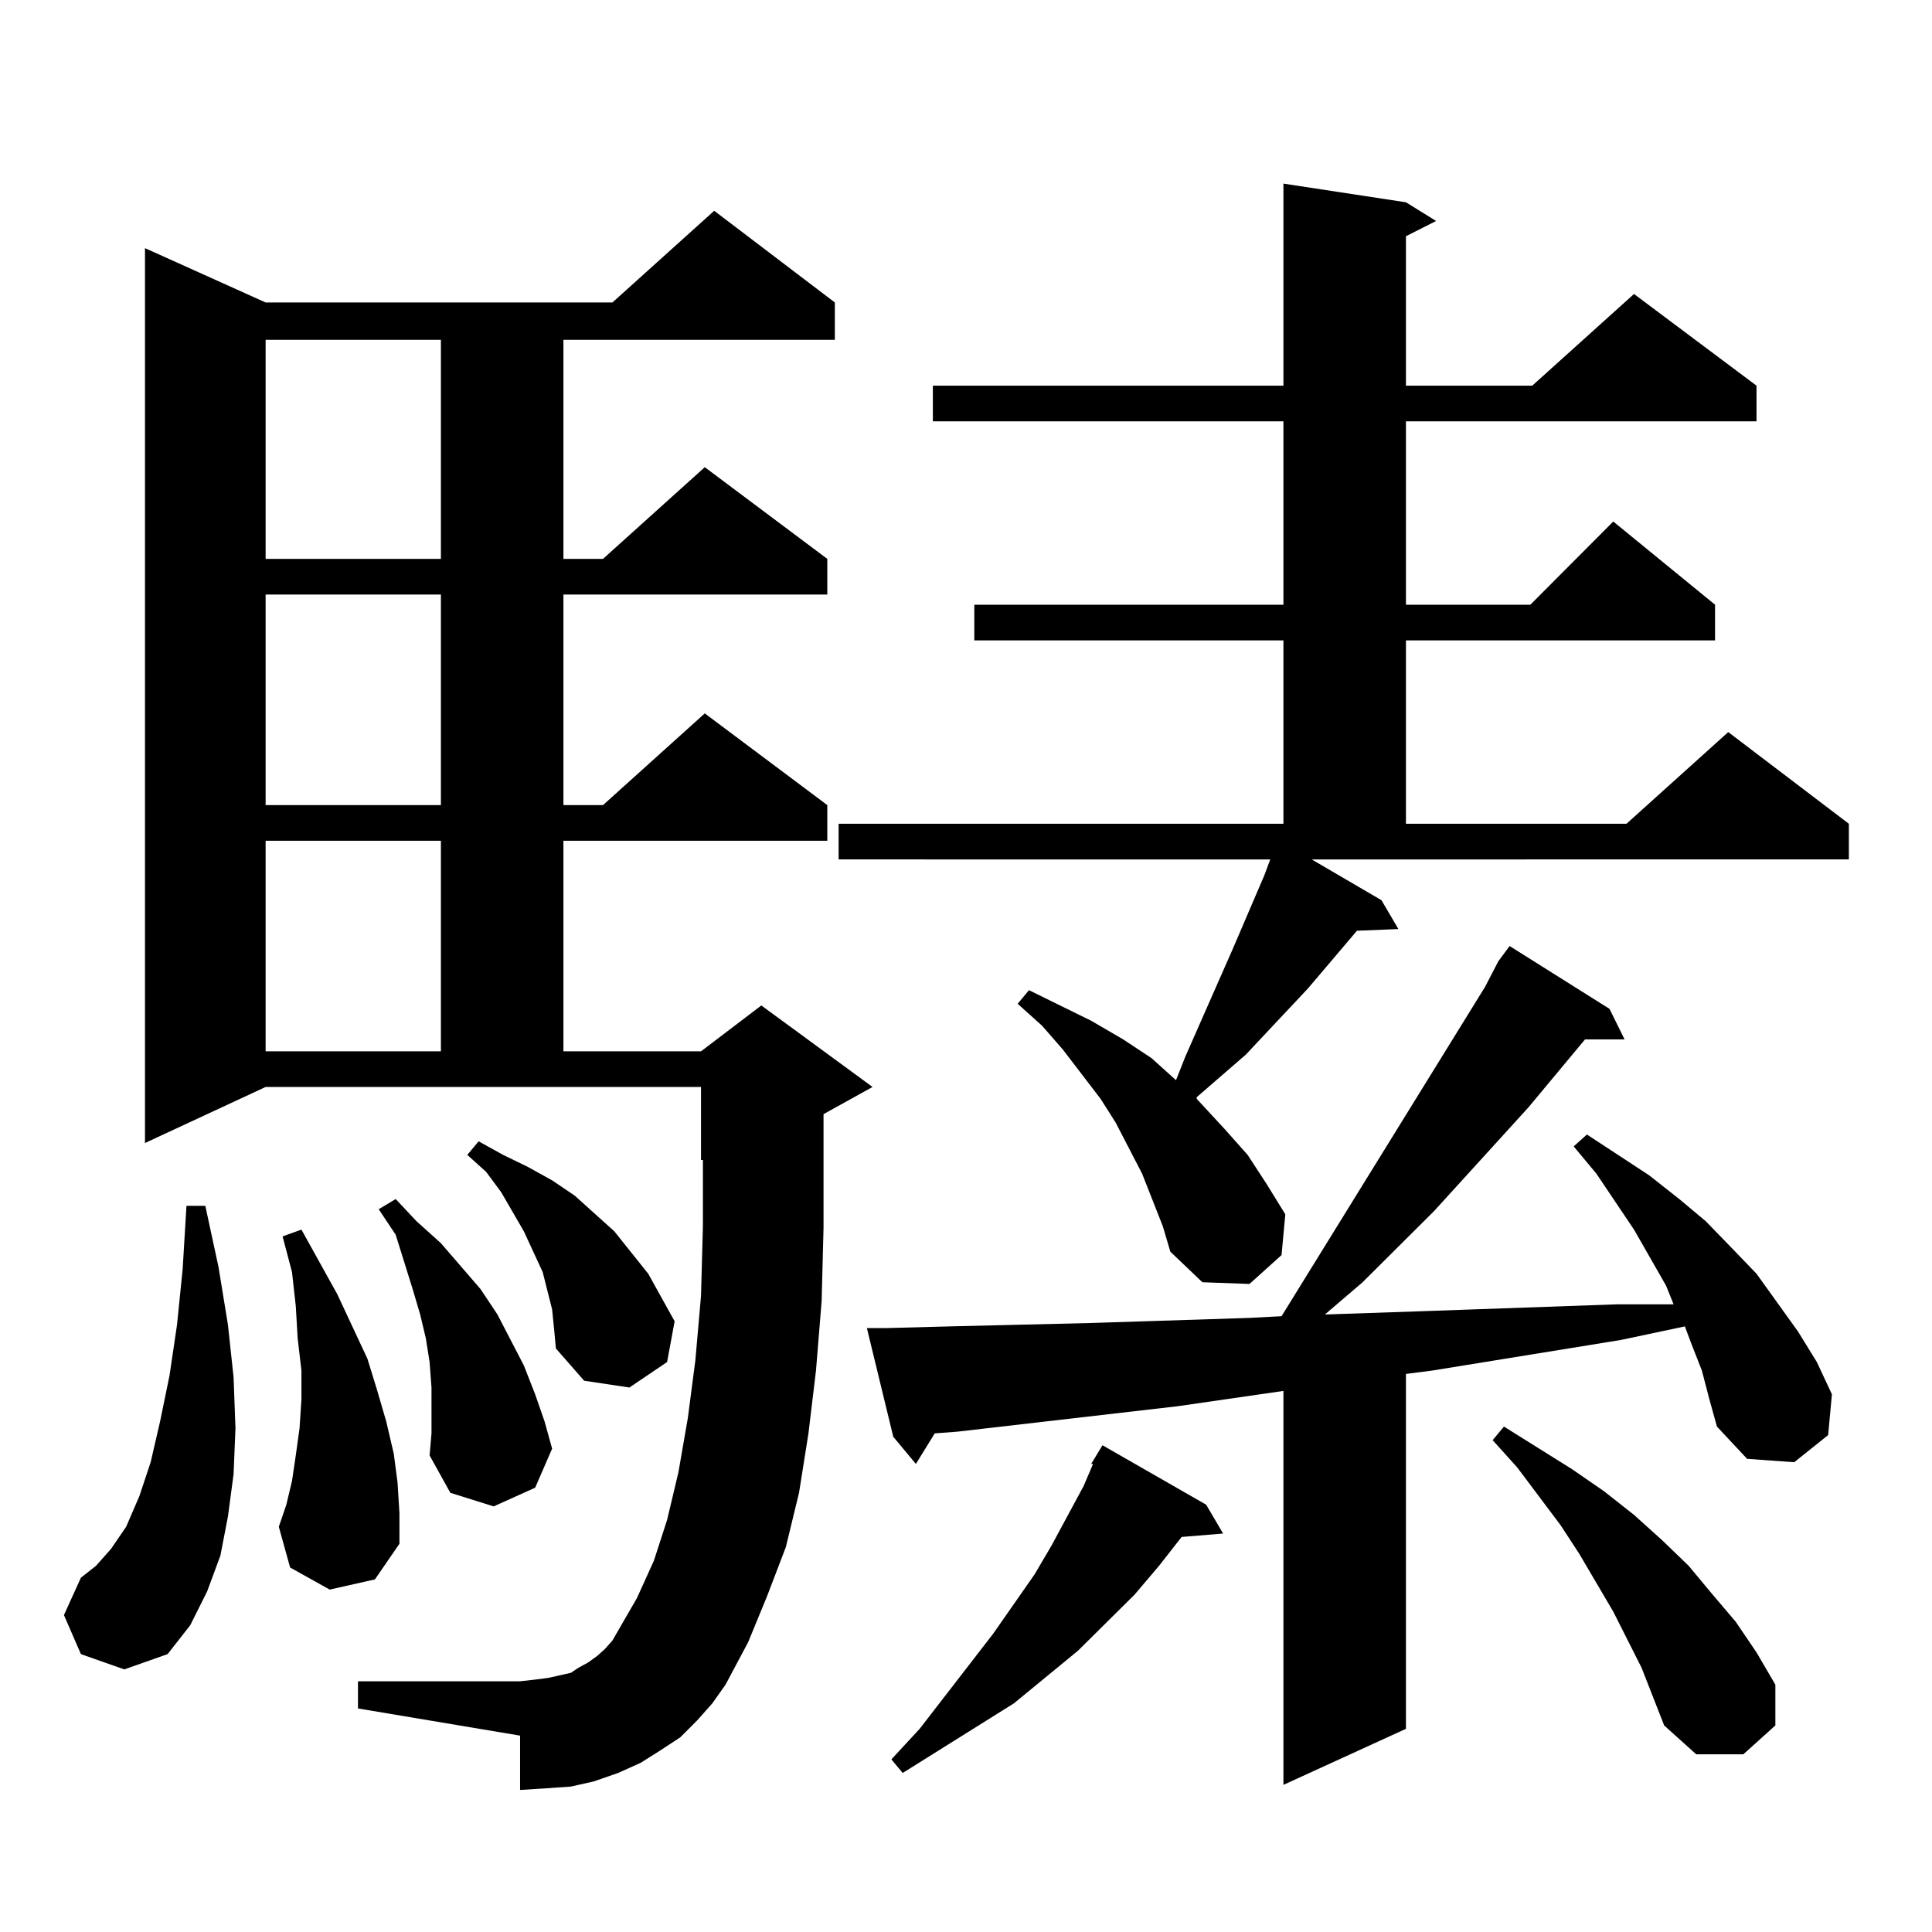 <?xml version="1.0" encoding="utf-8"?>
<!-- Generator: Adobe Illustrator 16.0.0, SVG Export Plug-In . SVG Version: 6.00 Build 0)  -->
<!DOCTYPE svg PUBLIC "-//W3C//DTD SVG 1.1//EN" "http://www.w3.org/Graphics/SVG/1.1/DTD/svg11.dtd">
<svg version="1.1" id="图层_1" xmlns="http://www.w3.org/2000/svg" xmlns:xlink="http://www.w3.org/1999/xlink" x="0px" y="0px"
	 width="1000px" height="1000px" viewBox="0 0 1000 1000" enable-background="new 0 0 1000 1000" xml:space="preserve">
<path d="M41.877,856.168l-8.78-20.215l8.78-19.336l7.805-6.152l7.805-8.789l7.805-11.426l6.829-15.82l5.854-17.578l4.878-21.094
	l4.878-23.73l3.902-26.367l2.927-29.004l1.951-32.52h9.756l6.829,31.641l4.878,29.883l2.927,27.246l0.976,26.367l-0.976,23.73
	l-2.927,21.973l-3.902,20.215l-6.829,18.457l-8.78,17.578l-11.707,14.941l-22.438,7.91L41.877,856.168z M360.894,890.445
	l-8.78,8.789l-10.731,7.031l-9.756,6.152l-11.707,5.273l-12.683,4.395l-11.707,2.637l-12.683,0.879l-13.658,0.879v-28.125
	l-83.9-14.063V870.23h83.9l7.805-0.879l6.829-0.879l11.707-2.637l3.902-2.637l4.878-2.637l4.878-3.516l3.902-3.516l3.902-4.395
	l12.683-21.973l8.78-19.336l6.829-21.094l5.854-24.609L356.016,734l3.902-29.883l2.927-33.398l0.976-36.035v-34.277h-0.976v-37.793
	h-225.36l-62.438,29.004V128.434l62.438,28.125h179.508l52.682-47.461l62.438,47.461v19.336H291.627v113.379h20.487l52.682-47.461
	l63.413,47.461v18.457H291.627v108.984h20.487l52.682-47.461l63.413,47.461v18.457H291.627v108.984h71.218l31.219-23.73
	l57.56,42.188l-25.365,14.063v18.457v40.43l-0.976,37.793l-2.927,36.035l-3.902,32.52l-4.878,30.762l-6.829,28.125l-9.756,25.488
	l-9.756,23.73l-11.707,21.973l-6.829,9.668L360.894,890.445z M137.484,175.895v113.379h90.729V175.895H137.484z M137.484,307.73
	v108.984h90.729V307.73H137.484z M137.484,435.172v108.984h90.729V435.172H137.484z M170.654,822.77l-20.487-11.426l-5.854-21.094
	l3.902-11.426l2.927-12.305l1.951-13.184l1.951-14.063l0.976-14.941v-14.941l-1.951-16.699l-0.976-16.699l-1.951-17.578
	l-4.878-18.457l9.756-3.516l18.536,33.398l15.609,33.398l4.878,15.82l4.878,16.699l3.902,16.699l1.951,14.941l0.976,15.82v15.82
	l-12.683,18.457L170.654,822.77z M223.336,729.605V718.18l-0.976-13.184l-1.951-12.305l-2.927-12.305l-3.902-13.184l-8.78-28.125
	l-8.78-13.184l8.78-5.273l10.731,11.426l12.683,11.426l20.487,23.73l8.78,13.184l6.829,13.184l6.829,13.184l5.854,14.941
	l4.878,14.063l3.902,14.063l-8.78,20.215l-21.463,9.668l-22.438-7.031l-10.731-19.336l0.976-11.426V729.605z M285.773,677.75
	l-4.878-19.336l-9.756-21.094l-11.707-20.215l-7.805-10.547l-9.756-8.789l5.854-7.031l12.683,7.031l12.683,6.152l12.683,7.031
	l11.707,7.91l10.731,9.668l9.756,8.789l17.561,21.973l6.829,12.305l6.829,12.305l-3.902,21.094l-19.512,13.184l-23.414-3.516
	l-14.634-16.699l-0.976-10.547L285.773,677.75z M715.031,465.934l8.78,14.941l-21.463,0.879l-25.365,29.883l-32.194,34.277
	l-25.365,21.973v0.879l14.634,15.82l11.707,13.184l9.756,14.941l9.756,15.82l-1.951,21.094l-16.585,14.941l-24.39-0.879
	l-16.585-15.82l-3.902-13.184l-10.731-27.246l-13.658-26.367l-7.805-12.305l-19.512-25.488l-10.731-12.305l-12.683-11.426
	l5.854-7.031l32.194,15.82l16.585,9.668l14.634,9.668l12.683,11.426l4.878-12.305l24.39-55.371l16.585-38.672l2.927-7.91H434.063
	v-18.457h230.238v-94.922H504.305v-18.457h159.996v-94.922H482.842v-18.457h181.459V95.035l63.413,9.668l15.609,9.668l-15.609,7.91
	v77.344h65.364l52.682-47.461l63.413,47.461v18.457H727.714v94.922h64.389l42.926-43.066l52.682,43.066v18.457H727.714v94.922
	h114.144l52.682-47.461l62.438,47.461v18.457H678.935L715.031,465.934z M775.518,497.574l5.854-7.91l51.706,32.52l7.805,15.82
	h-20.487l-29.268,35.156l-48.779,53.613l-37.072,36.914l-19.512,16.699l51.706-1.758l99.51-3.516h29.268l-3.902-9.668
	l-16.585-29.004l-19.512-29.004l-11.707-14.063l6.829-6.152l32.194,21.094l15.609,12.305l13.658,11.426l13.658,14.063l12.683,13.184
	l10.731,14.941l10.731,14.941l9.756,15.82l7.805,16.699l-1.951,21.094l-17.561,14.063l-24.39-1.758l-15.609-16.699l-3.902-14.063
	l-3.902-14.941l-5.854-14.941l-2.927-7.91l-33.17,7.031l-97.559,15.82l-13.658,1.758V894.84l-63.413,29.004V719.938l-54.633,7.91
	l-114.144,13.184l-11.707,0.879l-9.756,15.82l-11.707-14.063l-13.658-56.25h9.756l33.17-0.879l73.169-1.758l81.949-2.637
	l16.585-0.879l105.363-170.508L775.518,497.574z M624.302,778.824l8.78,14.941l-21.463,1.758l-11.707,14.941l-12.683,14.941
	l-29.268,29.004l-33.17,27.246l-57.56,36.035l-5.854-7.031l14.634-15.82l38.048-49.219l21.463-30.762l8.78-14.941l16.585-30.762
	l4.878-11.426h-0.976l5.854-9.668L624.302,778.824z M849.662,863.199l-14.634-29.004l-17.561-29.883l-9.756-14.941l-22.438-29.883
	l-12.683-14.063l5.854-7.031l35.121,21.973l16.585,11.426l15.609,12.305l14.634,13.184l13.658,13.184l11.707,14.063l12.683,14.941
	l10.731,15.82l9.756,16.699v21.094l-16.585,14.941h-24.39l-16.585-14.941L849.662,863.199z"/>
</svg>
